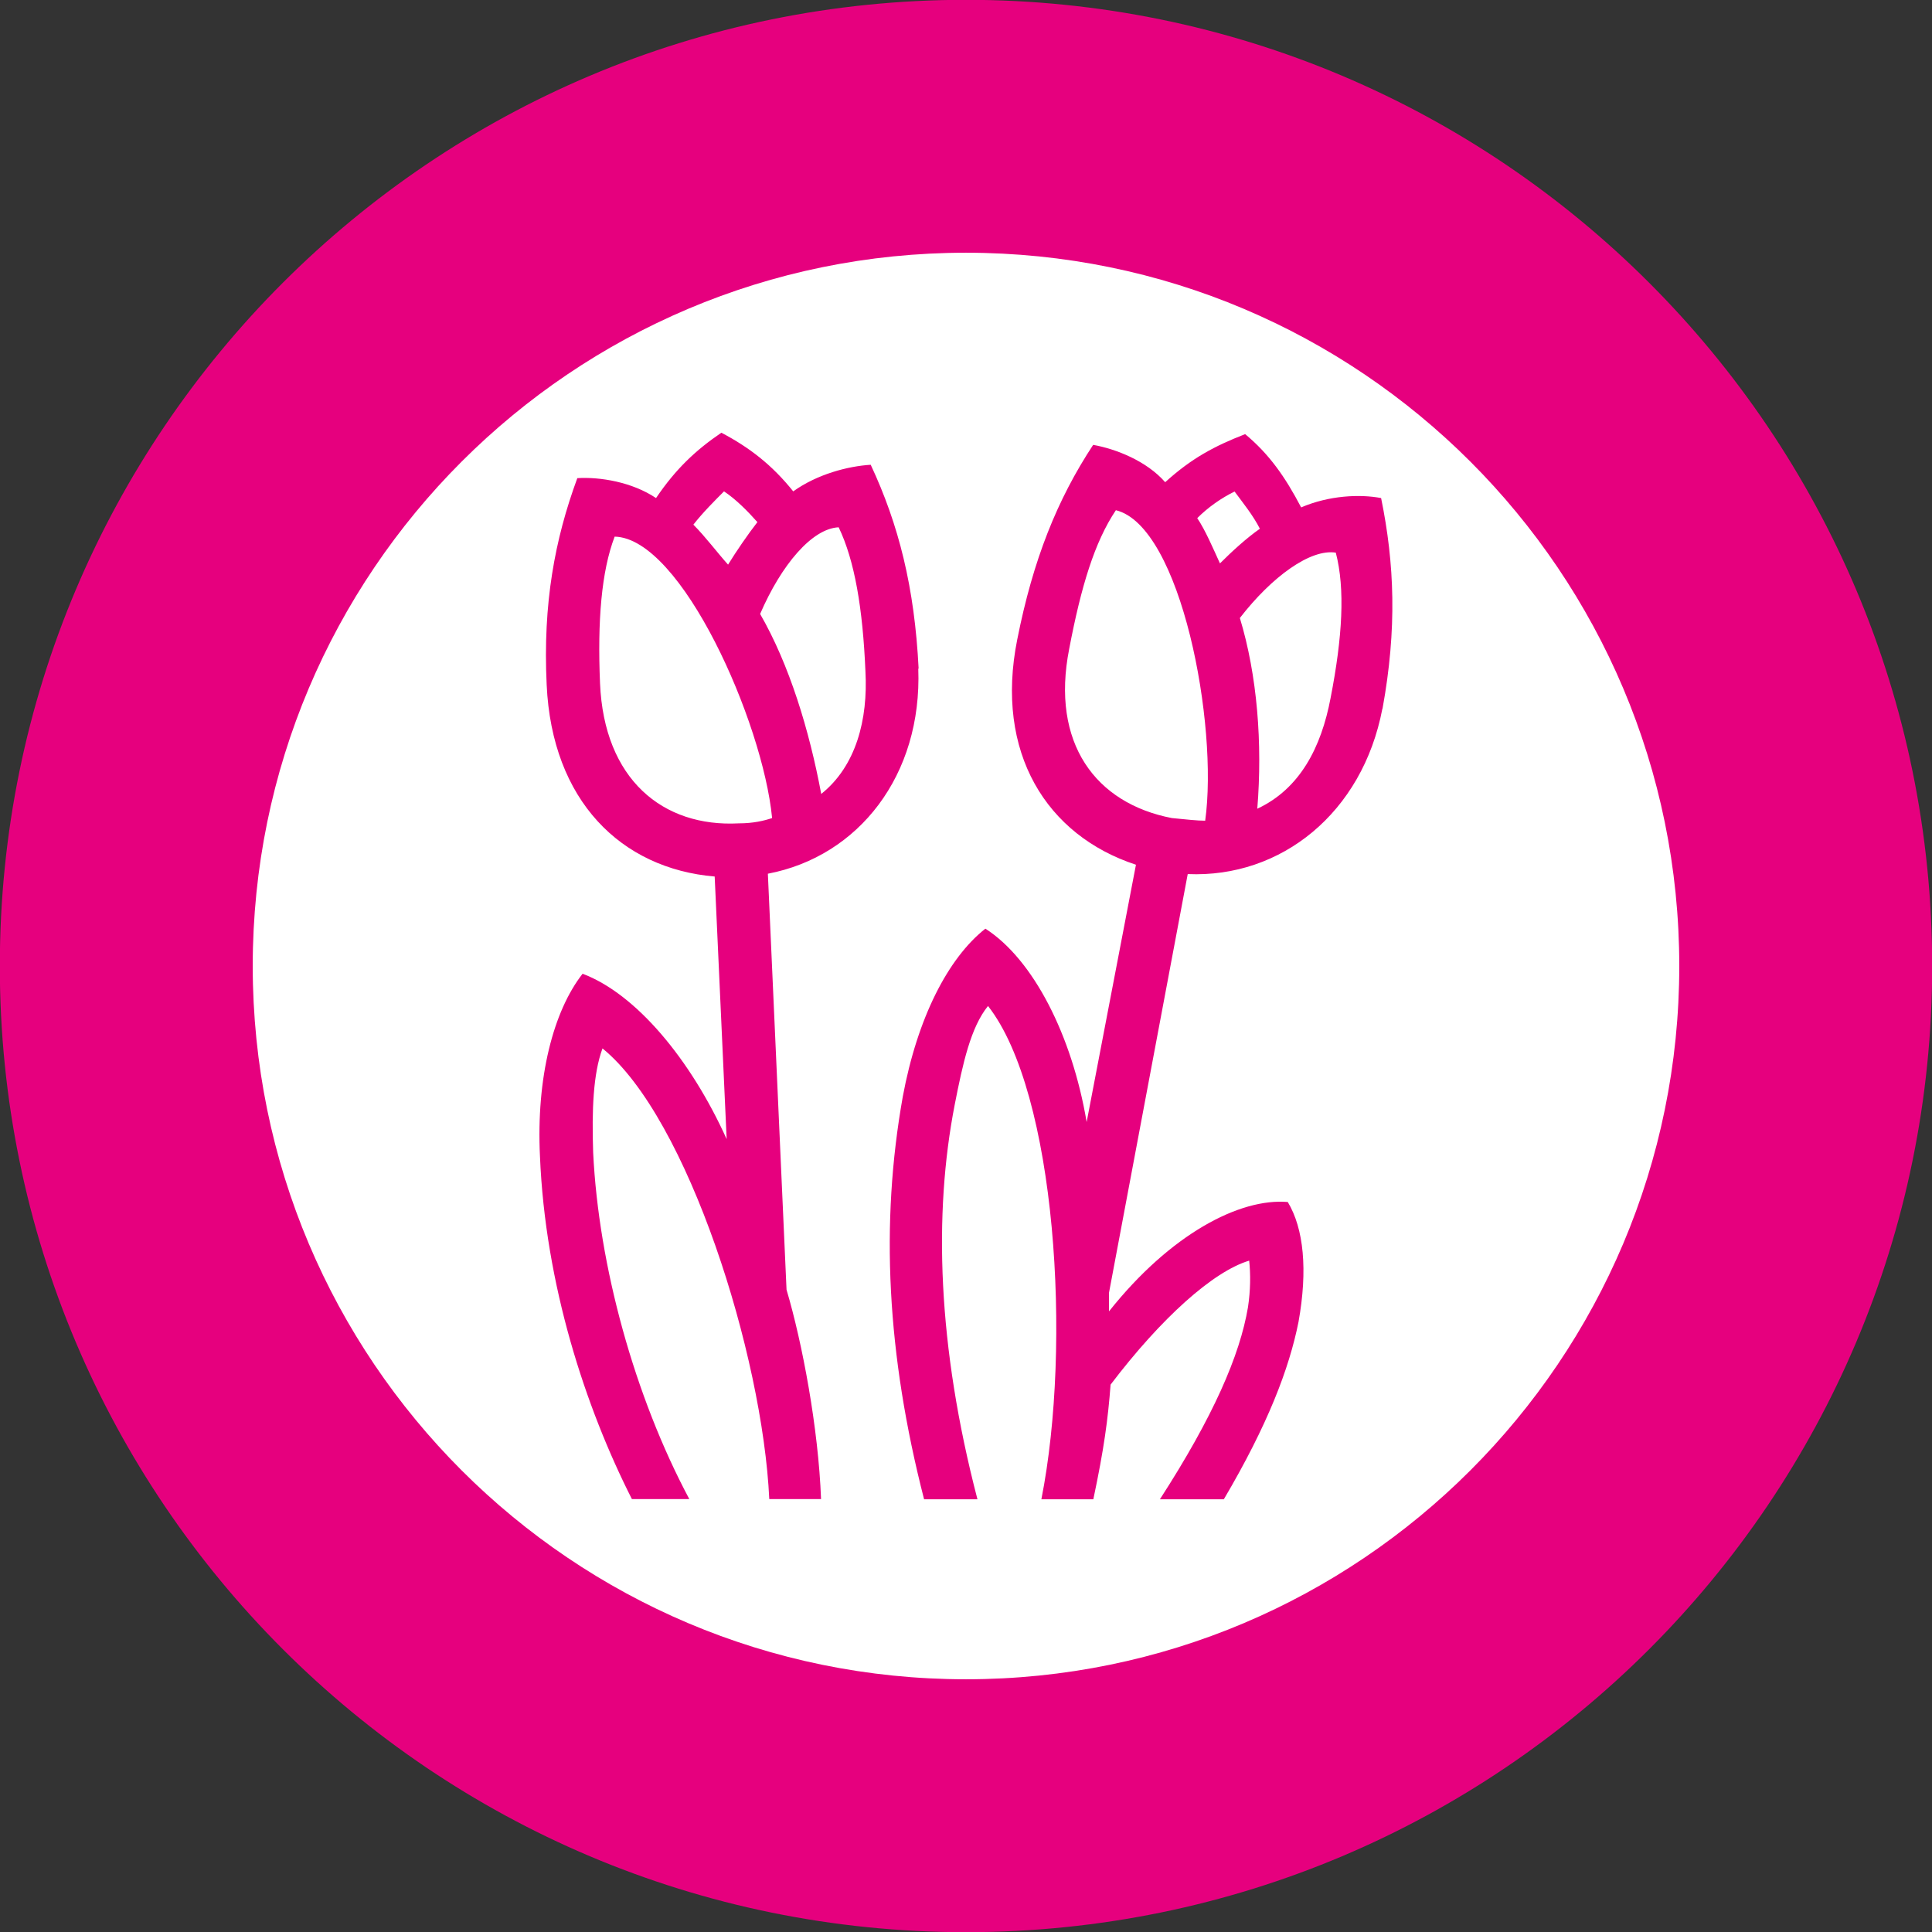 <?xml version="1.0" encoding="UTF-8"?><svg id="b" xmlns="http://www.w3.org/2000/svg" viewBox="0 0 109.7 109.7"><rect x="0" y="0" width="109.7" height="109.7" fill="#333333" stroke="none"/><defs><style>.cls-1{fill:#fff;}.cls-1,.cls-2{stroke-width:0px;}.cls-2{fill:#e6007e;}</style></defs><path class="cls-2" d="M109.71,54.85c0,30.3-24.56,54.86-54.86,54.86S-.01,85.15-.01,54.85,24.55-.01,54.85-.01s54.86,24.56,54.86,54.86"/><path class="cls-1" d="M95.35,54.85c0,22.37-18.13,40.5-40.5,40.5S14.35,77.22,14.35,54.85,32.48,14.35,54.85,14.35s40.5,18.13,40.5,40.5"/><path class="cls-2" d="M71.54,30.02c-.76.53-1.59,1.29-2.27,1.97-.38-.83-.83-1.89-1.29-2.57.61-.61,1.36-1.14,2.12-1.51.45.61,1.06,1.36,1.44,2.12M43.01,29.64c-.53.68-1.21,1.67-1.67,2.42-.61-.68-1.29-1.59-1.97-2.27.53-.68,1.21-1.36,1.74-1.89.68.45,1.36,1.14,1.89,1.74M49.14,38.12c.15,2.73-.53,5.38-2.51,6.96-.68-3.63-1.81-7.34-3.47-10.22,1.21-2.8,2.95-4.85,4.46-4.92.91,1.89,1.37,4.62,1.52,8.18M75.85,31.39c.53,2.04.38,4.77-.3,8.25-.53,2.8-1.74,5.15-4.16,6.28.3-3.71,0-7.57-.99-10.83,1.82-2.35,4.01-3.94,5.45-3.71M43.84,46.45c-.45.15-1.06.3-1.89.3-4.32.23-7.65-2.5-7.88-7.95-.15-3.56.08-6.36.83-8.33,3.79.08,8.41,10.52,8.94,15.97M68.43,46.6c-.45,0-1.06-.07-1.89-.15-4.32-.83-6.89-4.24-5.83-9.61.68-3.56,1.44-6.06,2.65-7.87,3.71.91,5.83,12.19,5.07,17.64M52.16,37.97c-.23-4.62-1.13-8.18-2.72-11.58-1.29.08-3.03.53-4.4,1.51-1.21-1.51-2.5-2.5-4.08-3.33-1.44.98-2.58,2.04-3.71,3.71-1.36-.91-3.18-1.21-4.47-1.13-1.28,3.48-1.96,7.12-1.74,11.73.3,6.59,4.23,10.44,9.54,10.89l.68,14.91c-2.05-4.54-5.15-8.25-8.18-9.39-1.66,2.12-2.64,5.9-2.42,10.37.3,7.27,2.57,14.23,5.22,19.46h3.26c-3.11-5.83-5.15-13.25-5.46-19.68-.08-2.42,0-4.47.53-5.91,4.85,3.94,9.09,17.41,9.47,25.59h2.94c-.15-4.01-1.06-8.86-1.96-11.89l-1.06-23.62c5.15-.98,8.77-5.59,8.54-11.65M78.5,40.24c.83-4.54.68-8.25-.08-11.96-1.21-.23-2.95-.15-4.54.53-.91-1.74-1.82-3.03-3.18-4.16-1.74.68-3.03,1.36-4.54,2.73-1.06-1.21-2.8-1.89-4.09-2.12-2.04,3.1-3.41,6.51-4.31,11.05-1.29,6.43,1.67,11.13,6.74,12.79l-2.8,14.61c-.83-4.92-3.03-9.24-5.75-10.98-2.12,1.67-3.86,5.07-4.69,9.54-1.28,7.19-.91,14.61,1.21,22.86h3.03c-2.27-8.71-2.5-16.2-1.29-22.41.46-2.35.91-4.39,1.89-5.6,3.86,4.92,4.77,19.23,3.03,28.01h2.95c.61-2.88.83-4.54.98-6.51,2.88-3.79,5.83-6.43,7.87-7.04.08.76.08,1.67-.07,2.65-.46,2.73-1.97,6.21-5,10.9h3.63c2.5-4.24,3.71-7.42,4.24-10.07.53-2.95.3-5.3-.61-6.81-2.73-.23-6.66,1.82-10.15,6.21v-1.06l4.47-23.77c5.3.23,9.92-3.47,11.05-9.38"/></svg>